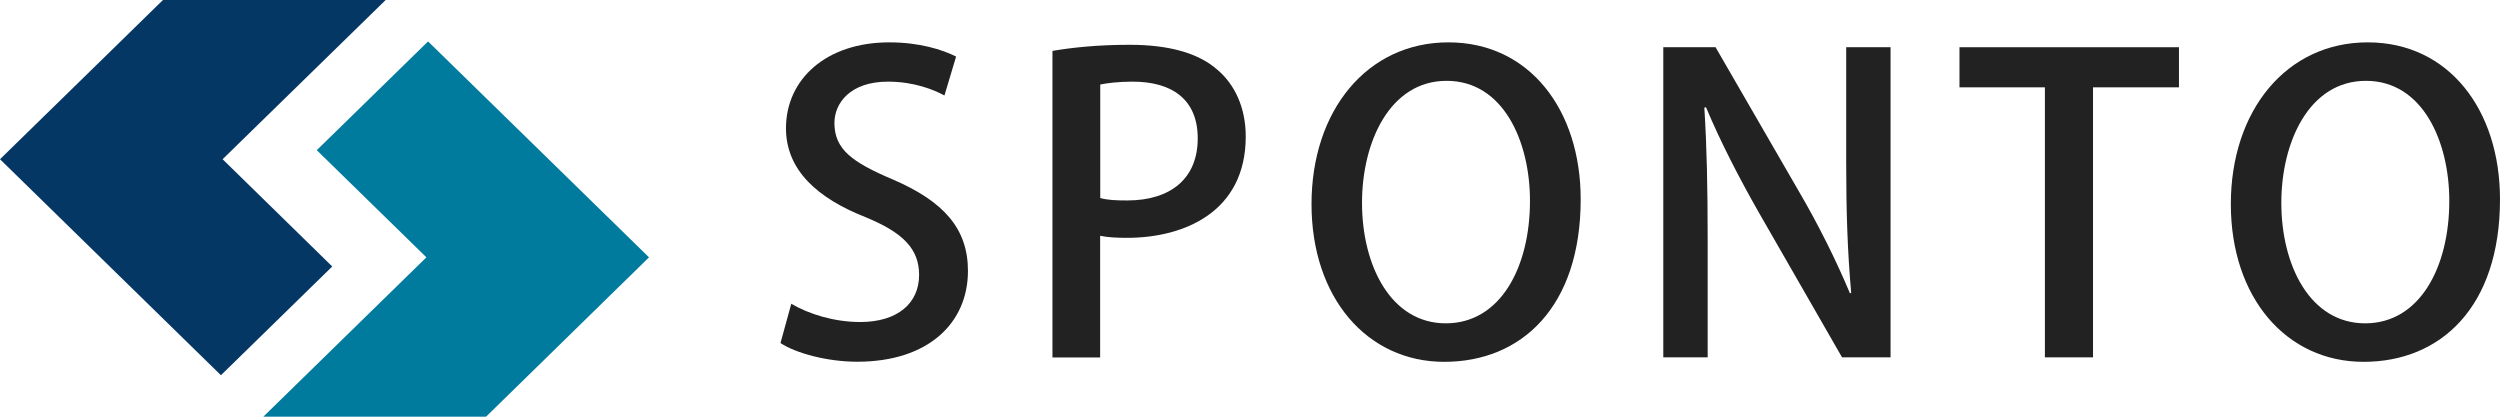 <svg width="120" height="20" viewBox="0 0 120 20" fill="none" xmlns="http://www.w3.org/2000/svg">
<g clip-path="url(#clip0_144_712)">
<path d="M10.685 7.643L18.512 0H7.822L5.343 2.423L0 7.643L10.605 18.011L15.948 12.791L10.685 7.643Z" fill="#053765"/>
<path d="M20.547 1.989L15.205 7.209L20.467 12.352L12.641 20H23.331L25.81 17.577L31.152 12.352L20.547 1.989Z" fill="#007A9D"/>
<path d="M45.33 4.582C44.831 4.309 43.878 3.919 42.621 3.919C40.81 3.919 40.052 4.952 40.052 5.903C40.052 7.17 40.91 7.789 42.84 8.608C45.29 9.661 46.462 10.963 46.462 13.005C46.462 15.496 44.571 17.363 41.144 17.363C39.713 17.363 38.196 16.953 37.463 16.466L37.982 14.58C38.8 15.067 40.032 15.457 41.289 15.457C43.1 15.457 44.117 14.541 44.117 13.2C44.117 11.938 43.339 11.158 41.528 10.417C39.259 9.52 37.727 8.179 37.727 6.156C37.727 3.802 39.658 2.033 42.686 2.033C44.137 2.033 45.235 2.384 45.893 2.715L45.334 4.582H45.33Z" fill="#222222"/>
<path d="M50.523 2.442C51.44 2.286 52.653 2.15 54.224 2.15C56.095 2.15 57.511 2.54 58.424 3.339C59.282 4.06 59.796 5.186 59.796 6.551C59.796 10.168 56.848 11.416 54.099 11.416C53.62 11.416 53.181 11.396 52.807 11.319V17.158H50.518V2.442H50.523ZM52.812 9.505C53.151 9.603 53.571 9.622 54.104 9.622C56.214 9.622 57.491 8.55 57.491 6.644C57.491 4.738 56.219 3.919 54.364 3.919C53.645 3.919 53.106 3.997 52.812 4.056V9.505Z" fill="#222222"/>
<path d="M75.873 9.564C75.873 14.74 73.025 17.368 69.323 17.368C65.622 17.368 62.953 14.292 62.953 9.798C62.953 5.303 65.622 2.033 69.523 2.033C73.424 2.033 75.873 5.284 75.873 9.564ZM65.377 9.739C65.377 12.757 66.769 15.52 69.398 15.52C72.027 15.52 73.439 12.815 73.439 9.642C73.439 6.8 72.167 3.88 69.438 3.88C66.709 3.88 65.377 6.819 65.377 9.734V9.739Z" fill="#222222"/>
<path d="M90.747 17.153H88.418L84.417 10.188C83.499 8.574 82.587 6.819 81.888 5.147L81.808 5.167C81.928 7.053 81.968 8.979 81.968 11.587V17.153H79.838V2.267H82.347L86.328 9.154C87.285 10.787 88.138 12.503 88.797 14.078L88.857 14.058C88.677 12.035 88.617 10.129 88.617 7.755V2.267H90.747V17.153Z" fill="#222222"/>
<path d="M104.585 4.192H100.465V17.153H98.155V4.192H94.055V2.267H104.59V4.192H104.585Z" fill="#222222"/>
<path d="M120 9.564C120 14.74 117.152 17.368 113.45 17.368C109.749 17.368 107.08 14.292 107.08 9.798C107.08 5.303 109.749 2.033 113.65 2.033C117.551 2.033 120 5.284 120 9.564ZM109.504 9.739C109.504 12.757 110.896 15.52 113.525 15.52C116.154 15.52 117.566 12.815 117.566 9.642C117.566 6.8 116.294 3.88 113.565 3.88C110.836 3.88 109.504 6.819 109.504 9.734V9.739Z" fill="#222222"/>
</g>
<defs>
<clipPath id="clip0_144_712">
<rect width="120" height="20" fill="white"/>
</clipPath>
</defs>
</svg>
